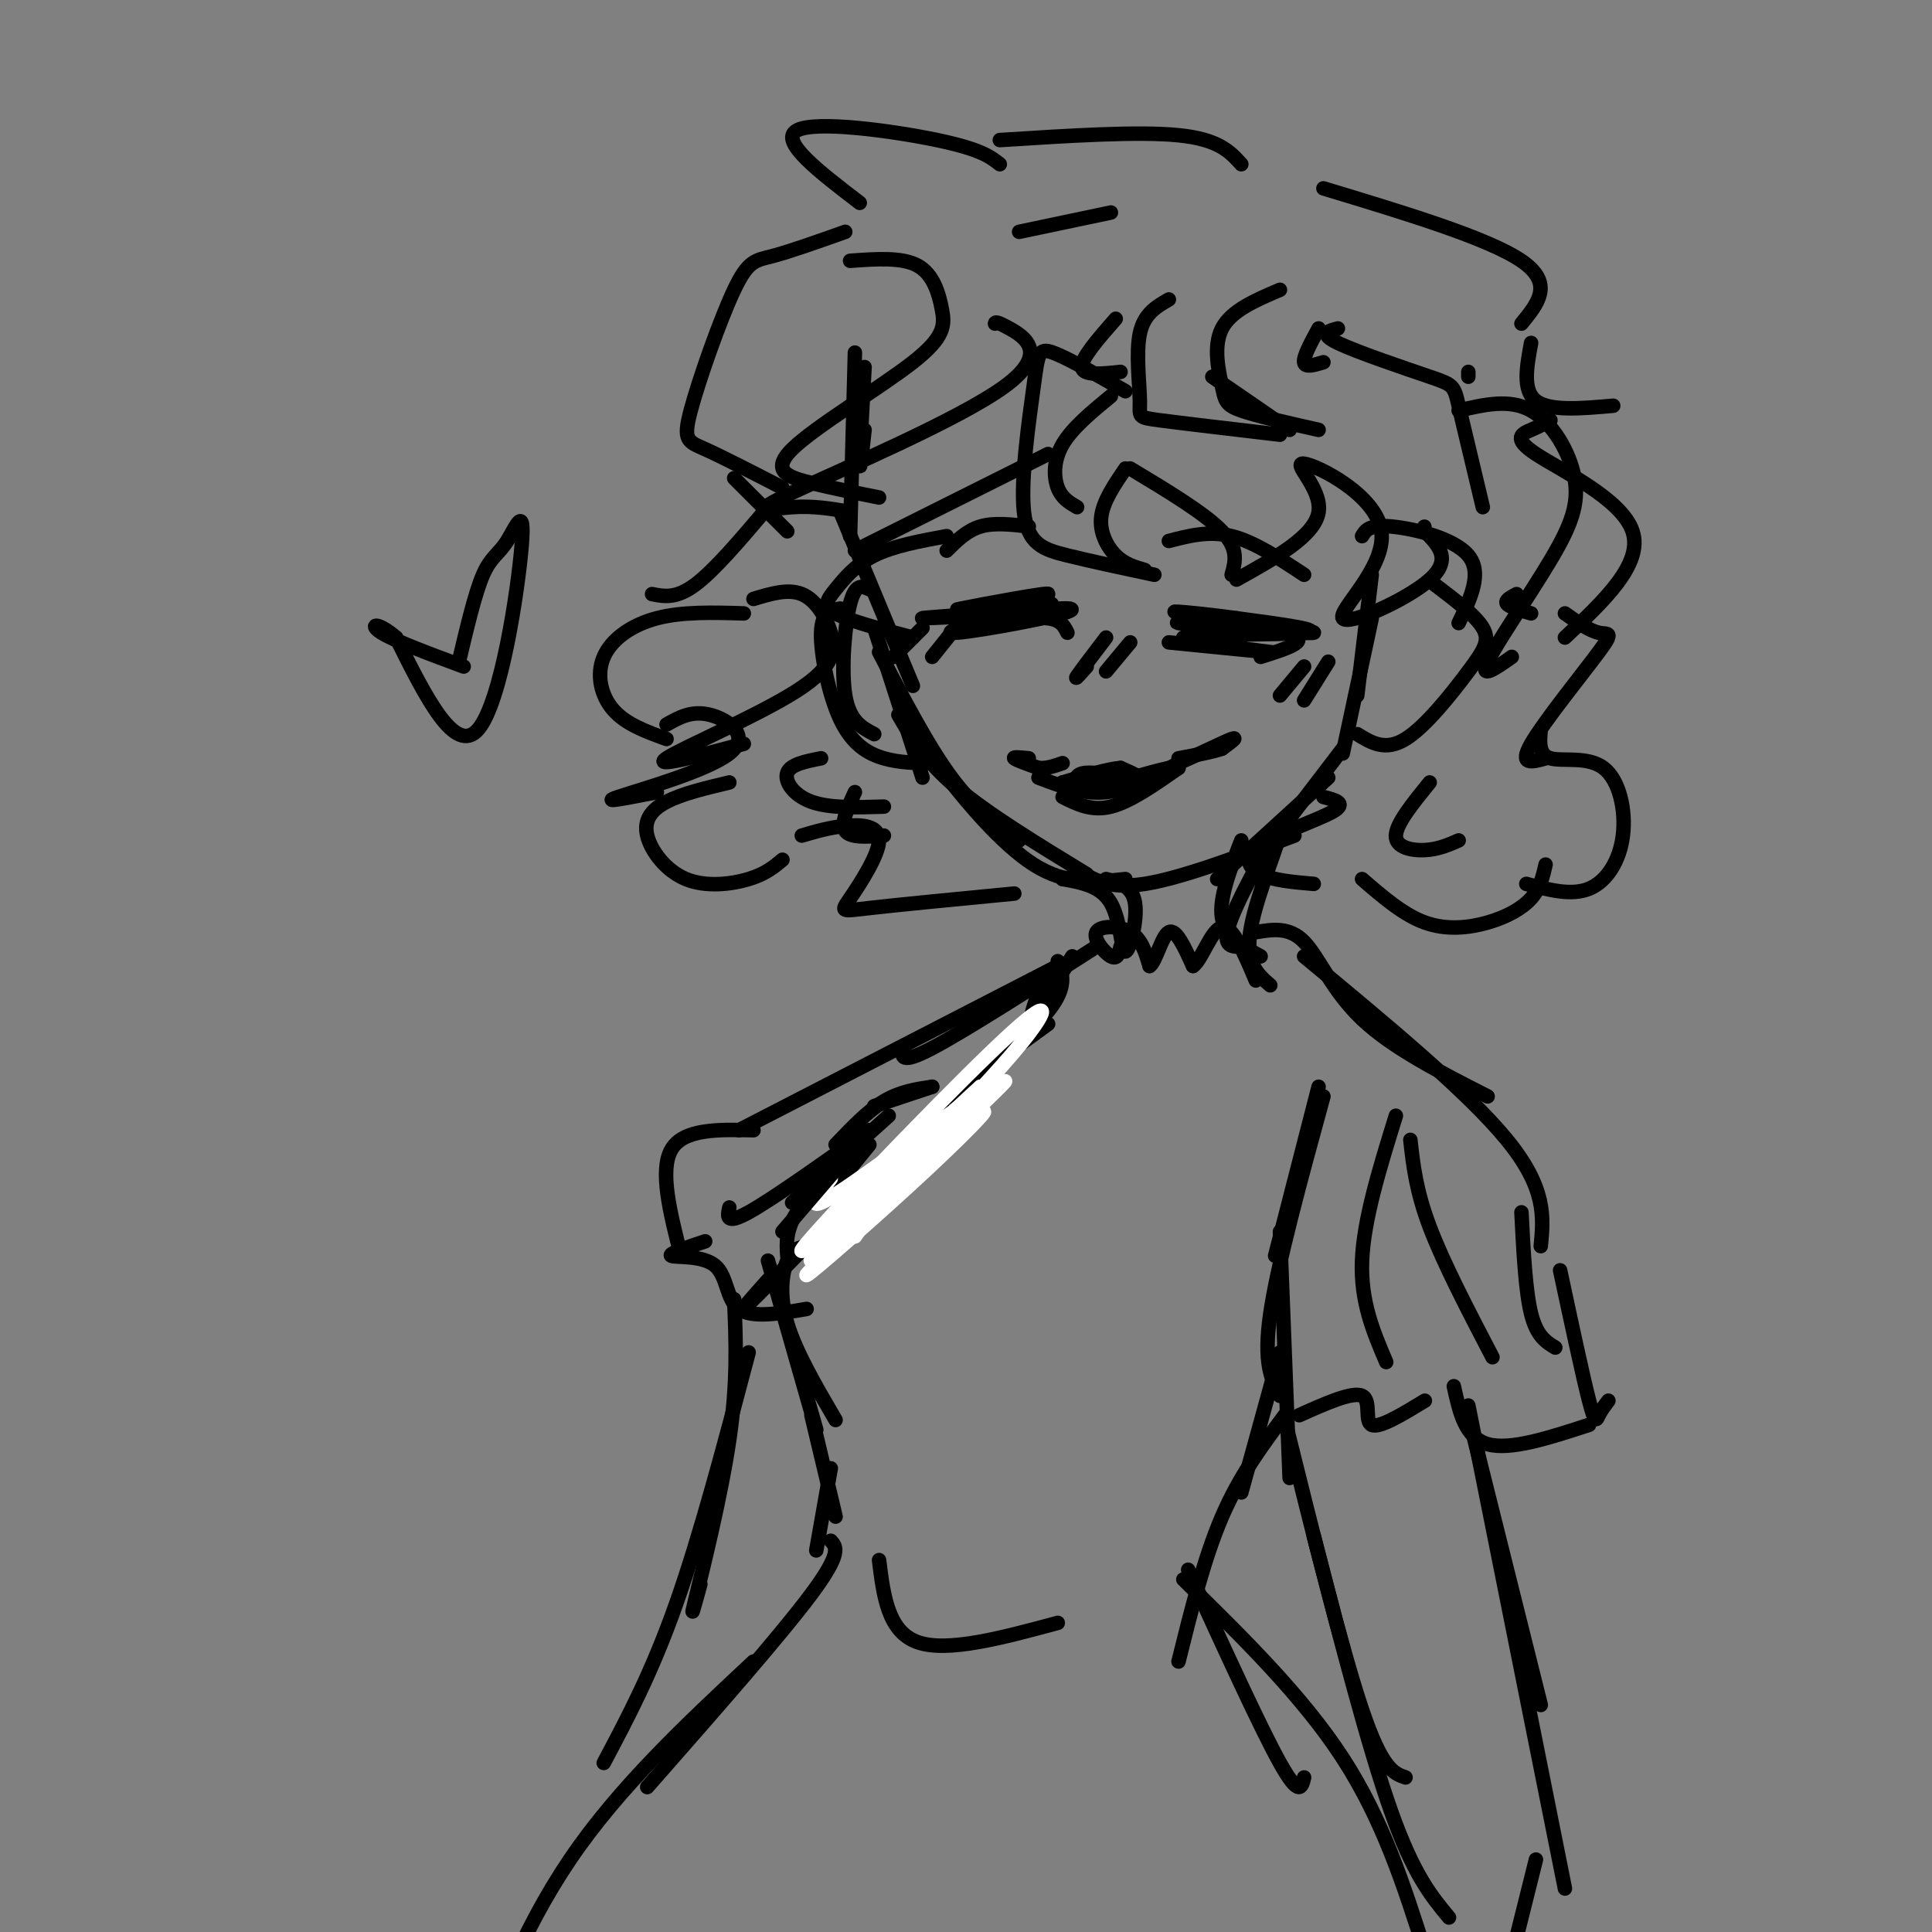 <svg viewBox='0 0 400 400' version='1.1' xmlns='http://www.w3.org/2000/svg' xmlns:xlink='http://www.w3.org/1999/xlink'><rect x="0" y="0" width="400" height="400" fill="#808080" stroke="none"/><g fill='none' stroke='rgb(0,0,0)' stroke-width='3' stroke-linecap='round' stroke-linejoin='round'><path d='M179,76c-0.500,8.917 -1.000,17.833 -1,20c0.000,2.167 0.500,-2.417 1,-7'/><path d='M177,73c0.000,0.000 -1.000,38.000 -1,38'/><path d='M174,106c0.000,0.000 15.000,36.000 15,36'/><path d='M181,130c0.000,0.000 10.000,31.000 10,31'/><path d='M182,135c5.083,9.750 10.167,19.500 15,26c4.833,6.500 9.417,9.750 14,13'/><path d='M186,148c2.750,4.750 5.500,9.500 12,15c6.500,5.500 16.750,11.750 27,18'/><path d='M199,164c-2.311,-2.667 -4.622,-5.333 -2,-2c2.622,3.333 10.178,12.667 17,17c6.822,4.333 12.911,3.667 19,3'/><path d='M223,180c3.250,2.083 6.500,4.167 14,3c7.500,-1.167 19.250,-5.583 31,-10'/><path d='M252,182c0.000,0.000 23.000,-21.000 23,-21'/><path d='M265,172c0.000,0.000 13.000,-17.000 13,-17'/><path d='M278,156c0.000,0.000 6.000,-28.000 6,-28'/><path d='M281,144c0.000,0.000 3.000,-25.000 3,-25'/><path d='M282,111c0.711,-1.200 1.422,-2.400 6,-2c4.578,0.400 13.022,2.400 16,6c2.978,3.600 0.489,8.800 -2,14'/><path d='M297,121c4.238,3.208 8.476,6.417 10,9c1.524,2.583 0.333,4.542 -3,9c-3.333,4.458 -8.810,11.417 -13,14c-4.190,2.583 -7.095,0.792 -10,-1'/><path d='M180,122c-1.444,-0.667 -2.889,-1.333 -4,3c-1.111,4.333 -1.889,13.667 -1,19c0.889,5.333 3.444,6.667 6,8'/><path d='M174,126c-1.935,0.310 -3.869,0.619 -4,5c-0.131,4.381 1.542,12.833 4,18c2.458,5.167 5.702,7.048 9,8c3.298,0.952 6.649,0.976 10,1'/><path d='M233,81c-5.990,-3.451 -11.981,-6.903 -15,-8c-3.019,-1.097 -3.067,0.159 -4,7c-0.933,6.841 -2.751,19.265 -2,26c0.751,6.735 4.072,7.781 9,9c4.928,1.219 11.464,2.609 18,4'/><path d='M237,118c-2.089,-0.600 -4.178,-1.200 -6,-3c-1.822,-1.800 -3.378,-4.800 -3,-8c0.378,-3.200 2.689,-6.600 5,-10'/><path d='M234,97c7.750,4.667 15.500,9.333 19,13c3.500,3.667 2.750,6.333 2,9'/><path d='M256,120c8.114,-4.519 16.228,-9.038 17,-14c0.772,-4.962 -5.799,-10.368 -3,-10c2.799,0.368 14.967,6.511 16,14c1.033,7.489 -9.068,16.324 -8,18c1.068,1.676 13.305,-3.807 18,-8c4.695,-4.193 1.847,-7.097 -1,-10'/><path d='M295,110c-0.167,-1.667 -0.083,-0.833 0,0'/><path d='M257,34c-2.333,-2.583 -4.667,-5.167 -13,-6c-8.333,-0.833 -22.667,0.083 -37,1'/><path d='M207,34c-1.978,-1.556 -3.956,-3.111 -13,-5c-9.044,-1.889 -25.156,-4.111 -29,-2c-3.844,2.111 4.578,8.556 13,15'/><path d='M175,48c-5.705,2.027 -11.410,4.054 -15,5c-3.590,0.946 -5.065,0.810 -8,7c-2.935,6.190 -7.329,18.705 -9,25c-1.671,6.295 -0.620,6.370 3,8c3.620,1.630 9.810,4.815 16,8'/><path d='M152,99c0.000,0.000 11.000,11.000 11,11'/><path d='M217,94c0.000,0.000 -40.000,20.000 -40,20'/><path d='M196,111c-5.530,1.018 -11.060,2.036 -15,4c-3.940,1.964 -6.292,4.875 -8,7c-1.708,2.125 -2.774,3.464 0,5c2.774,1.536 9.387,3.268 16,5'/><path d='M159,105c-5.500,6.500 -11.000,13.000 -15,16c-4.000,3.000 -6.500,2.500 -9,2'/><path d='M154,127c-6.369,-0.190 -12.738,-0.381 -18,1c-5.262,1.381 -9.417,4.333 -11,8c-1.583,3.667 -0.595,8.048 2,11c2.595,2.952 6.798,4.476 11,6'/><path d='M138,150c2.619,-1.476 5.238,-2.952 9,-2c3.762,0.952 8.667,4.333 4,8c-4.667,3.667 -18.905,7.619 -23,9c-4.095,1.381 1.952,0.190 8,-1'/><path d='M151,162c-4.892,1.164 -9.783,2.329 -13,4c-3.217,1.671 -4.759,3.850 -4,7c0.759,3.150 3.820,7.271 8,9c4.180,1.729 9.480,1.065 13,0c3.520,-1.065 5.260,-2.533 7,-4'/><path d='M166,173c2.845,-0.842 5.691,-1.684 9,-2c3.309,-0.316 7.083,-0.105 7,3c-0.083,3.105 -4.022,9.105 -6,12c-1.978,2.895 -1.994,2.684 4,2c5.994,-0.684 17.997,-1.842 30,-3'/><path d='M274,39c17.083,5.167 34.167,10.333 41,15c6.833,4.667 3.417,8.833 0,13'/><path d='M304,77c0.000,0.000 0.000,1.000 0,1'/><path d='M317,71c-0.917,4.917 -1.833,9.833 1,12c2.833,2.167 9.417,1.583 16,1'/><path d='M321,87c-1.125,0.625 -2.250,1.250 -4,2c-1.750,0.750 -4.125,1.625 1,5c5.125,3.375 17.750,9.250 20,16c2.250,6.750 -5.875,14.375 -14,22'/><path d='M324,127c2.524,1.786 5.048,3.571 7,4c1.952,0.429 3.333,-0.500 0,4c-3.333,4.500 -11.381,14.429 -14,19c-2.619,4.571 0.190,3.786 3,3'/><path d='M319,151c-0.244,2.644 -0.488,5.289 2,6c2.488,0.711 7.708,-0.510 11,2c3.292,2.510 4.656,8.753 4,14c-0.656,5.247 -3.330,9.499 -7,11c-3.670,1.501 -8.335,0.250 -13,-1'/><path d='M320,179c-0.560,2.446 -1.119,4.893 -3,7c-1.881,2.107 -5.083,3.875 -9,5c-3.917,1.125 -8.548,1.607 -13,0c-4.452,-1.607 -8.726,-5.304 -13,-9'/><path d='M274,165c2.476,0.643 4.952,1.286 2,3c-2.952,1.714 -11.333,4.500 -15,7c-3.667,2.500 -2.619,4.714 0,6c2.619,1.286 6.810,1.643 11,2'/><path d='M296,162c-3.467,4.267 -6.933,8.533 -7,11c-0.067,2.467 3.267,3.133 6,3c2.733,-0.133 4.867,-1.067 7,-2'/><path d='M265,60c-5.048,2.149 -10.095,4.298 -12,8c-1.905,3.702 -0.667,8.958 0,12c0.667,3.042 0.762,3.869 4,5c3.238,1.131 9.619,2.565 16,4'/><path d='M274,75c-1.917,0.583 -3.833,1.167 -4,0c-0.167,-1.167 1.417,-4.083 3,-7'/><path d='M277,68c-2.000,0.530 -4.000,1.060 0,3c4.000,1.940 14.000,5.292 19,7c5.000,1.708 5.000,1.774 6,6c1.000,4.226 3.000,12.613 5,21'/><path d='M302,85c5.281,-1.239 10.561,-2.478 15,0c4.439,2.478 8.035,8.675 9,14c0.965,5.325 -0.702,9.780 -5,17c-4.298,7.220 -11.228,17.206 -13,21c-1.772,3.794 1.614,1.397 5,-1'/><path d='M314,123c-1.250,0.667 -2.500,1.333 -2,2c0.500,0.667 2.750,1.333 5,2'/><path d='M206,67c0.067,-0.292 0.134,-0.584 3,1c2.866,1.584 8.531,5.043 -1,12c-9.531,6.957 -34.258,17.411 -44,22c-9.742,4.589 -4.498,3.311 0,3c4.498,-0.311 8.249,0.344 12,1'/><path d='M176,54c5.374,-0.395 10.749,-0.791 14,1c3.251,1.791 4.379,5.767 5,9c0.621,3.233 0.733,5.722 -6,11c-6.733,5.278 -20.313,13.344 -25,18c-4.687,4.656 -0.482,5.902 4,7c4.482,1.098 9.241,2.049 14,3'/><path d='M211,48c0.000,0.000 19.000,-4.000 19,-4'/><path d='M231,66c-3.583,4.083 -7.167,8.167 -7,10c0.167,1.833 4.083,1.417 8,1'/><path d='M242,62c-2.565,1.476 -5.131,2.952 -6,7c-0.869,4.048 -0.042,10.667 0,14c0.042,3.333 -0.702,3.381 4,4c4.702,0.619 14.851,1.810 25,3'/><path d='M251,78c0.000,0.000 16.000,11.000 16,11'/><path d='M230,82c-4.022,3.311 -8.044,6.622 -10,10c-1.956,3.378 -1.844,6.822 -1,9c0.844,2.178 2.422,3.089 4,4'/><path d='M156,124c3.576,-1.081 7.152,-2.163 10,-1c2.848,1.163 4.970,4.569 6,8c1.030,3.431 0.970,6.885 -7,12c-7.970,5.115 -23.848,11.890 -27,14c-3.152,2.110 6.424,-0.445 16,-3'/><path d='M170,157c-3.178,0.622 -6.356,1.244 -7,3c-0.644,1.756 1.244,4.644 5,6c3.756,1.356 9.378,1.178 15,1'/><path d='M177,164c-1.500,3.250 -3.000,6.500 -2,8c1.000,1.500 4.500,1.250 8,1'/><path d='M242,133c11.738,1.173 23.476,2.345 21,2c-2.476,-0.345 -19.167,-2.208 -18,-3c1.167,-0.792 20.190,-0.512 25,-1c4.810,-0.488 -4.595,-1.744 -14,-3'/><path d='M256,128c-6.849,-0.970 -16.971,-1.895 -11,-1c5.971,0.895 28.033,3.611 27,4c-1.033,0.389 -25.163,-1.549 -28,-2c-2.837,-0.451 15.618,0.585 22,2c6.382,1.415 0.691,3.207 -5,5'/><path d='M221,131c-0.846,-1.717 -1.692,-3.435 -7,-3c-5.308,0.435 -15.080,3.022 -16,3c-0.920,-0.022 7.010,-2.652 14,-4c6.990,-1.348 13.038,-1.413 8,0c-5.038,1.413 -21.164,4.303 -23,4c-1.836,-0.303 10.618,-3.801 14,-5c3.382,-1.199 -2.309,-0.100 -8,1'/><path d='M203,127c-4.844,0.422 -12.956,0.978 -12,1c0.956,0.022 10.978,-0.489 21,-1'/><path d='M212,127c5.356,-0.885 8.246,-2.599 3,-2c-5.246,0.599 -18.630,3.511 -17,3c1.630,-0.511 18.272,-4.446 19,-5c0.728,-0.554 -14.458,2.274 -18,3c-3.542,0.726 4.559,-0.650 7,-1c2.441,-0.350 -0.780,0.325 -4,1'/><path d='M202,126c-0.167,0.000 1.417,-0.500 3,-1'/><path d='M242,112c4.167,-1.083 8.333,-2.167 13,-1c4.667,1.167 9.833,4.583 15,8'/><path d='M213,109c-3.583,-0.417 -7.167,-0.833 -10,0c-2.833,0.833 -4.917,2.917 -7,5'/><path d='M215,161c4.583,1.750 9.167,3.500 14,3c4.833,-0.500 9.917,-3.250 15,-6'/><path d='M244,158c4.867,-2.133 9.533,-4.467 11,-5c1.467,-0.533 -0.267,0.733 -2,2'/><path d='M253,155c-1.833,0.667 -5.417,1.333 -9,2'/><path d='M213,157c-1.667,-0.167 -3.333,-0.333 -3,0c0.333,0.333 2.667,1.167 5,2'/><path d='M215,159c1.667,0.167 3.333,-0.417 5,-1'/><path d='M223,163c-0.333,-1.422 -0.667,-2.844 2,-3c2.667,-0.156 8.333,0.956 10,1c1.667,0.044 -0.667,-0.978 -3,-2'/><path d='M232,159c-2.500,0.167 -7.250,1.583 -12,3'/><path d='M220,162c0.000,0.667 6.000,0.833 12,1'/><path d='M220,165c3.000,1.500 6.000,3.000 10,2c4.000,-1.000 9.000,-4.500 14,-8'/><path d='M244,159c0.167,-0.833 -6.417,1.083 -13,3'/><path d='M229,132c-2.667,3.500 -5.333,7.000 -6,8c-0.667,1.000 0.667,-0.500 2,-2'/><path d='M234,133c0.000,0.000 -5.000,6.000 -5,6'/><path d='M197,131c0.000,0.000 -4.000,5.000 -4,5'/><path d='M191,130c0.000,0.000 -6.000,6.000 -6,6'/><path d='M270,138c0.000,0.000 -5.000,6.000 -5,6'/><path d='M275,137c0.000,0.000 -5.000,8.000 -5,8'/><path d='M229,182c2.732,0.714 5.464,1.429 6,5c0.536,3.571 -1.125,10.000 -2,10c-0.875,-0.000 -0.964,-6.429 -3,-10c-2.036,-3.571 -6.018,-4.286 -10,-5'/><path d='M220,182c-0.500,-0.667 3.250,0.167 7,1'/><path d='M257,174c-2.333,6.000 -4.667,12.000 -4,16c0.667,4.000 4.333,6.000 8,8'/><path d='M257,196c-2.179,0.024 -4.357,0.048 -2,-6c2.357,-6.048 9.250,-18.167 10,-18c0.750,0.167 -4.643,12.619 -6,20c-1.357,7.381 1.321,9.690 4,12'/><path d='M227,196c-13.667,8.750 -27.333,17.500 -34,21c-6.667,3.500 -6.333,1.750 -6,0'/><path d='M219,200c0.000,0.000 -66.000,34.000 -66,34'/><path d='M260,193c3.467,-0.578 6.933,-1.156 10,2c3.067,3.156 5.733,10.044 12,16c6.267,5.956 16.133,10.978 26,16'/><path d='M270,198c16.917,14.000 33.833,28.000 42,38c8.167,10.000 7.583,16.000 7,22'/><path d='M202,226c-12.917,14.083 -25.833,28.167 -30,32c-4.167,3.833 0.417,-2.583 5,-9'/><path d='M195,229c-16.000,16.500 -32.000,33.000 -38,39c-6.000,6.000 -2.000,1.500 2,-3'/><path d='M167,258c-1.467,0.267 -2.933,0.533 -4,3c-1.067,2.467 -1.733,7.133 0,13c1.733,5.867 5.867,12.933 10,20'/><path d='M159,261c0.000,0.000 10.000,35.000 10,35'/><path d='M195,228c0.000,0.000 22.000,-16.000 22,-16'/><path d='M202,224c6.583,-5.917 13.167,-11.833 16,-16c2.833,-4.167 1.917,-6.583 1,-9'/><path d='M216,203c-1.500,3.917 -3.000,7.833 -2,7c1.000,-0.833 4.500,-6.417 8,-12'/><path d='M156,234c-7.250,-0.167 -14.500,-0.333 -17,4c-2.500,4.333 -0.250,13.167 2,22'/><path d='M146,257c-3.911,1.310 -7.821,2.619 -7,3c0.821,0.381 6.375,-0.167 9,2c2.625,2.167 2.321,7.048 5,9c2.679,1.952 8.339,0.976 14,0'/><path d='M315,251c0.417,8.167 0.833,16.333 2,21c1.167,4.667 3.083,5.833 5,7'/><path d='M323,263c2.356,11.000 4.711,22.000 6,27c1.289,5.000 1.511,4.000 2,3c0.489,-1.000 1.244,-2.000 2,-3'/><path d='M329,295c-8.167,2.667 -16.333,5.333 -21,4c-4.667,-1.333 -5.833,-6.667 -7,-12'/><path d='M295,290c-4.711,2.867 -9.422,5.733 -11,5c-1.578,-0.733 -0.022,-5.067 -2,-6c-1.978,-0.933 -7.489,1.533 -13,4'/><path d='M273,225c0.000,0.000 -9.000,35.000 -9,35'/><path d='M274,227c-4.750,17.333 -9.500,34.667 -11,45c-1.500,10.333 0.250,13.667 2,17'/><path d='M265,255c0.000,0.000 2.000,51.000 2,51'/><path d='M265,280c0.000,0.000 -8.000,29.000 -8,29'/><path d='M266,293c-4.667,6.250 -9.333,12.500 -13,21c-3.667,8.500 -6.333,19.250 -9,30'/><path d='M168,293c0.000,0.000 5.000,21.000 5,21'/><path d='M172,304c0.000,0.000 -3.000,17.000 -3,17'/><path d='M172,319c1.167,1.250 2.333,2.500 -4,11c-6.333,8.500 -20.167,24.250 -34,40'/><path d='M156,344c-13.917,13.000 -27.833,26.000 -38,41c-10.167,15.000 -16.583,32.000 -23,49'/><path d='M246,325c7.500,16.417 15.000,32.833 19,40c4.000,7.167 4.500,5.083 5,3'/><path d='M245,327c12.333,12.083 24.667,24.167 33,37c8.333,12.833 12.667,26.417 17,40'/><path d='M182,323c0.917,7.417 1.833,14.833 8,17c6.167,2.167 17.583,-0.917 29,-4'/><path d='M304,293c0.000,0.000 15.000,60.000 15,60'/><path d='M304,291c0.000,0.000 20.000,100.000 20,100'/><path d='M266,294c5.917,23.833 11.833,47.667 16,60c4.167,12.333 6.583,13.167 9,14'/><path d='M272,318c5.667,21.917 11.333,43.833 16,57c4.667,13.167 8.333,17.583 12,22'/><path d='M318,385c0.000,0.000 -4.000,16.000 -4,16'/><path d='M152,269c0.378,8.511 0.756,17.022 -1,29c-1.756,11.978 -5.644,27.422 -7,33c-1.356,5.578 -0.178,1.289 1,-3'/><path d='M155,280c-5.000,18.917 -10.000,37.833 -15,52c-5.000,14.167 -10.000,23.583 -15,33'/><path d='M233,195c0.000,0.000 0.100,0.100 0.1,0.1'/><path d='M232,196c-0.321,1.369 -0.643,2.738 -2,2c-1.357,-0.738 -3.750,-3.583 -3,-5c0.750,-1.417 4.643,-1.405 7,0c2.357,1.405 3.179,4.202 4,7'/><path d='M238,200c1.289,-0.778 2.511,-6.222 4,-7c1.489,-0.778 3.244,3.111 5,7'/><path d='M247,200c1.800,-1.178 3.800,-7.622 6,-8c2.200,-0.378 4.600,5.311 7,11'/><path d='M287,282c-2.667,-6.250 -5.333,-12.500 -5,-21c0.333,-8.500 3.667,-19.250 7,-30'/><path d='M292,236c0.583,5.250 1.167,10.500 4,18c2.833,7.500 7.917,17.250 13,27'/><path d='M151,250c-0.417,1.833 -0.833,3.667 4,1c4.833,-2.667 14.917,-9.833 25,-17'/><path d='M180,237c0.000,0.000 -9.000,11.000 -9,11'/></g>
<g fill='none' stroke='rgb(255,255,255)' stroke-width='3' stroke-linecap='round' stroke-linejoin='round'><path d='M177,256c0.000,0.000 7.000,-10.000 7,-10'/><path d='M191,241c-12.421,11.659 -24.842,23.317 -24,23c0.842,-0.317 14.947,-12.611 25,-22c10.053,-9.389 16.053,-15.874 8,-9c-8.053,6.874 -30.158,27.107 -32,28c-1.842,0.893 16.579,-17.553 35,-36'/><path d='M203,225c-5.144,4.488 -35.502,33.708 -37,34c-1.498,0.292 25.866,-28.344 39,-41c13.134,-12.656 12.038,-9.330 8,-4c-4.038,5.330 -11.019,12.665 -18,20'/><path d='M195,234c-7.905,8.005 -18.667,18.019 -13,13c5.667,-5.019 27.761,-25.071 26,-23c-1.761,2.071 -27.379,26.267 -28,27c-0.621,0.733 23.756,-21.995 25,-25c1.244,-3.005 -20.645,13.713 -30,20c-9.355,6.287 -6.178,2.144 -3,-2'/></g>
<g fill='none' stroke='rgb(0,0,0)' stroke-width='3' stroke-linecap='round' stroke-linejoin='round'><path d='M163,260c-0.167,-2.667 -0.333,-5.333 2,-9c2.333,-3.667 7.167,-8.333 12,-13'/><path d='M162,255c0.000,0.000 18.000,-21.000 18,-21'/><path d='M164,249c0.000,0.000 20.000,-18.000 20,-18'/><path d='M173,237c3.333,-3.500 6.667,-7.000 10,-9c3.333,-2.000 6.667,-2.500 10,-3'/><path d='M181,229c0.000,0.000 12.000,-4.000 12,-4'/><path d='M95,137c1.683,-7.118 3.365,-14.236 5,-18c1.635,-3.764 3.222,-4.174 5,-7c1.778,-2.826 3.748,-8.069 3,1c-0.748,9.069 -4.214,32.448 -9,38c-4.786,5.552 -10.893,-6.724 -17,-19'/><path d='M82,132c-4.067,-3.489 -5.733,-2.711 -3,-1c2.733,1.711 9.867,4.356 17,7'/></g>
</svg>